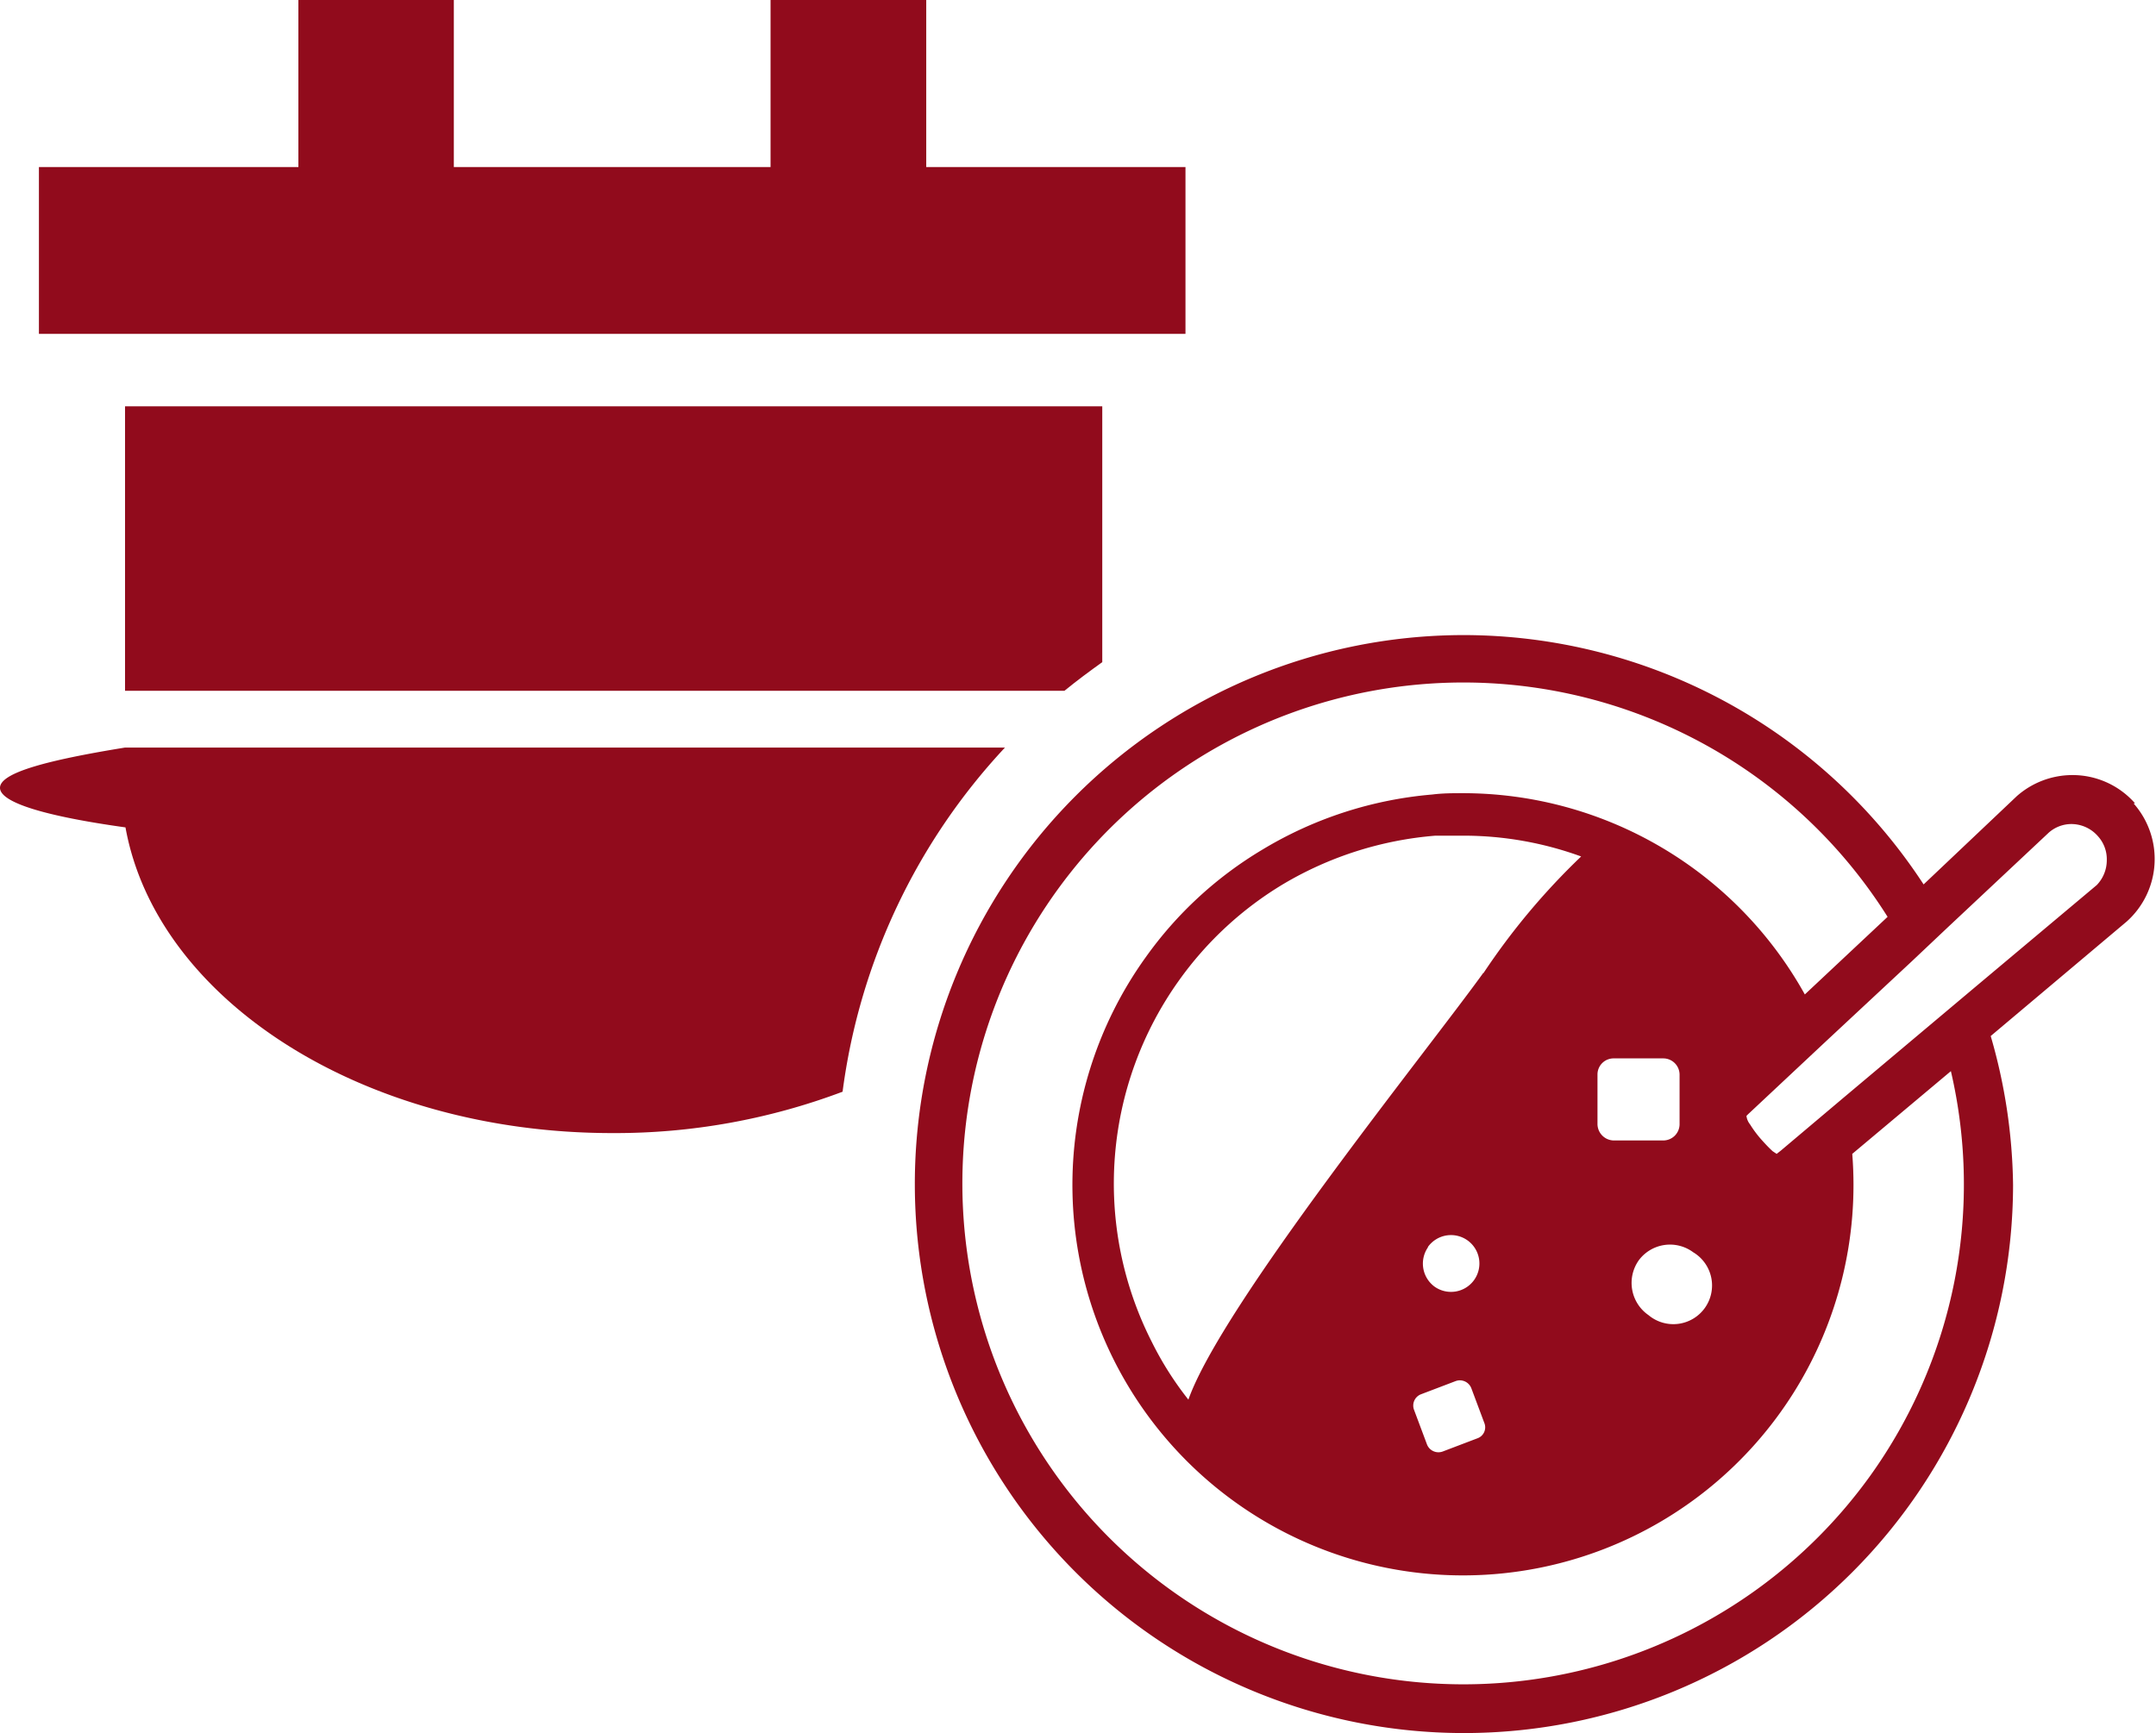 <svg xmlns="http://www.w3.org/2000/svg" viewBox="0 0 96.39 77.5"><defs><style>.ea8190ec-ba32-4646-811d-bde2826513fd{fill:#910b1c;}</style></defs><title>ic-kamameshi_curry</title><g id="b14bc9a4-5d8f-41c4-a611-2bc40c273216" data-name="レイヤー 2"><g id="fdf84197-c1aa-4ba8-8953-ab131ca53d24" data-name="レイヤー 1"><g id="e13891b4-c369-46d7-9c46-410c740485dd" data-name="釜めし・カレー"><path class="ea8190ec-ba32-4646-811d-bde2826513fd" d="M5.59,18.17V30.89h42c.55-.45,1.12-.87,1.69-1.28V18.17Z"/><path class="ea8190ec-ba32-4646-811d-bde2826513fd" d="M44.93,33.43H5.59v0C2.08,34,0,34.56,0,35.23S2.09,36.51,5.61,37C7,44.71,16.22,50.67,27.37,50.67a28.81,28.81,0,0,0,10.3-1.85A27.82,27.82,0,0,1,44.93,33.43Z"/><polygon class="ea8190ec-ba32-4646-811d-bde2826513fd" points="53 7.47 41.41 7.47 41.41 0 34.45 0 34.45 7.47 20.29 7.47 20.29 0 13.34 0 13.34 7.47 1.74 7.47 1.74 14.93 53 14.93 53 7.47"/><path class="ea8190ec-ba32-4646-811d-bde2826513fd" d="M95.45,35.92a3.72,3.72,0,0,0-2.8-1.26,3.76,3.76,0,0,0-2.48.94l0,0L86,39.55A24.58,24.58,0,0,0,65.42,28.4,24.55,24.55,0,1,0,90,53,24.79,24.79,0,0,0,89,46.33l6.08-5.12h0a3.75,3.75,0,0,0,.31-5.28ZM83.61,66a22.4,22.4,0,1,1,.78-25l-3.7,3.47a17.49,17.49,0,0,0-15.27-9c-.46,0-.92,0-1.39.06A17.55,17.55,0,0,0,56.43,38a17.24,17.24,0,0,0-5.21,4.81,17.46,17.46,0,1,0,31.59,8.79l4.41-3.7A22.36,22.36,0,0,1,83.61,66ZM73.28,56.34A1.74,1.74,0,0,1,75.7,56a1.73,1.73,0,1,1-2,2.81A1.75,1.75,0,0,1,73.28,56.34ZM72.14,51a.74.74,0,0,1-.72-.74l0-2.22a.72.72,0,0,1,.73-.71l2.23,0a.73.73,0,0,1,.71.74l0,2.21a.73.73,0,0,1-.73.72ZM65.08,61.76a.55.55,0,0,1,.7.32l.58,1.55a.52.52,0,0,1-.31.69l-1.55.59a.55.55,0,0,1-.7-.31l-.58-1.55a.54.54,0,0,1,.31-.7Zm-1.24-6a1.27,1.27,0,1,1,.3,1.78A1.28,1.28,0,0,1,63.84,55.78Zm2.48-12.26C63.8,47,54.63,58.35,53.13,62.59A14.57,14.57,0,0,1,51.49,60a15.62,15.62,0,0,1,1.23-16.17,15.55,15.55,0,0,1,4.66-4.3,15.81,15.81,0,0,1,6.8-2.16c.41,0,.83,0,1.24,0a15.39,15.39,0,0,1,5.27.93A30.73,30.73,0,0,0,66.32,43.52ZM53.8,63.23l-.07.09v0ZM93.74,39.58l0,0-5.41,4.54L86.57,45.6l-4.14,3.48-2.82,2.38h0l-.18.14-.18-.12c-.11-.1-.26-.25-.44-.45a5,5,0,0,1-.57-.75.74.74,0,0,1-.16-.38h0l.07-.07h0l3.48-3.26L85.46,43l1.62-1.53,4.51-4.23h0a1.53,1.53,0,0,1,1-.39,1.58,1.58,0,0,1,1.2.54,1.53,1.53,0,0,1,.4,1.06A1.6,1.6,0,0,1,93.74,39.58Z"/></g></g></g></svg>